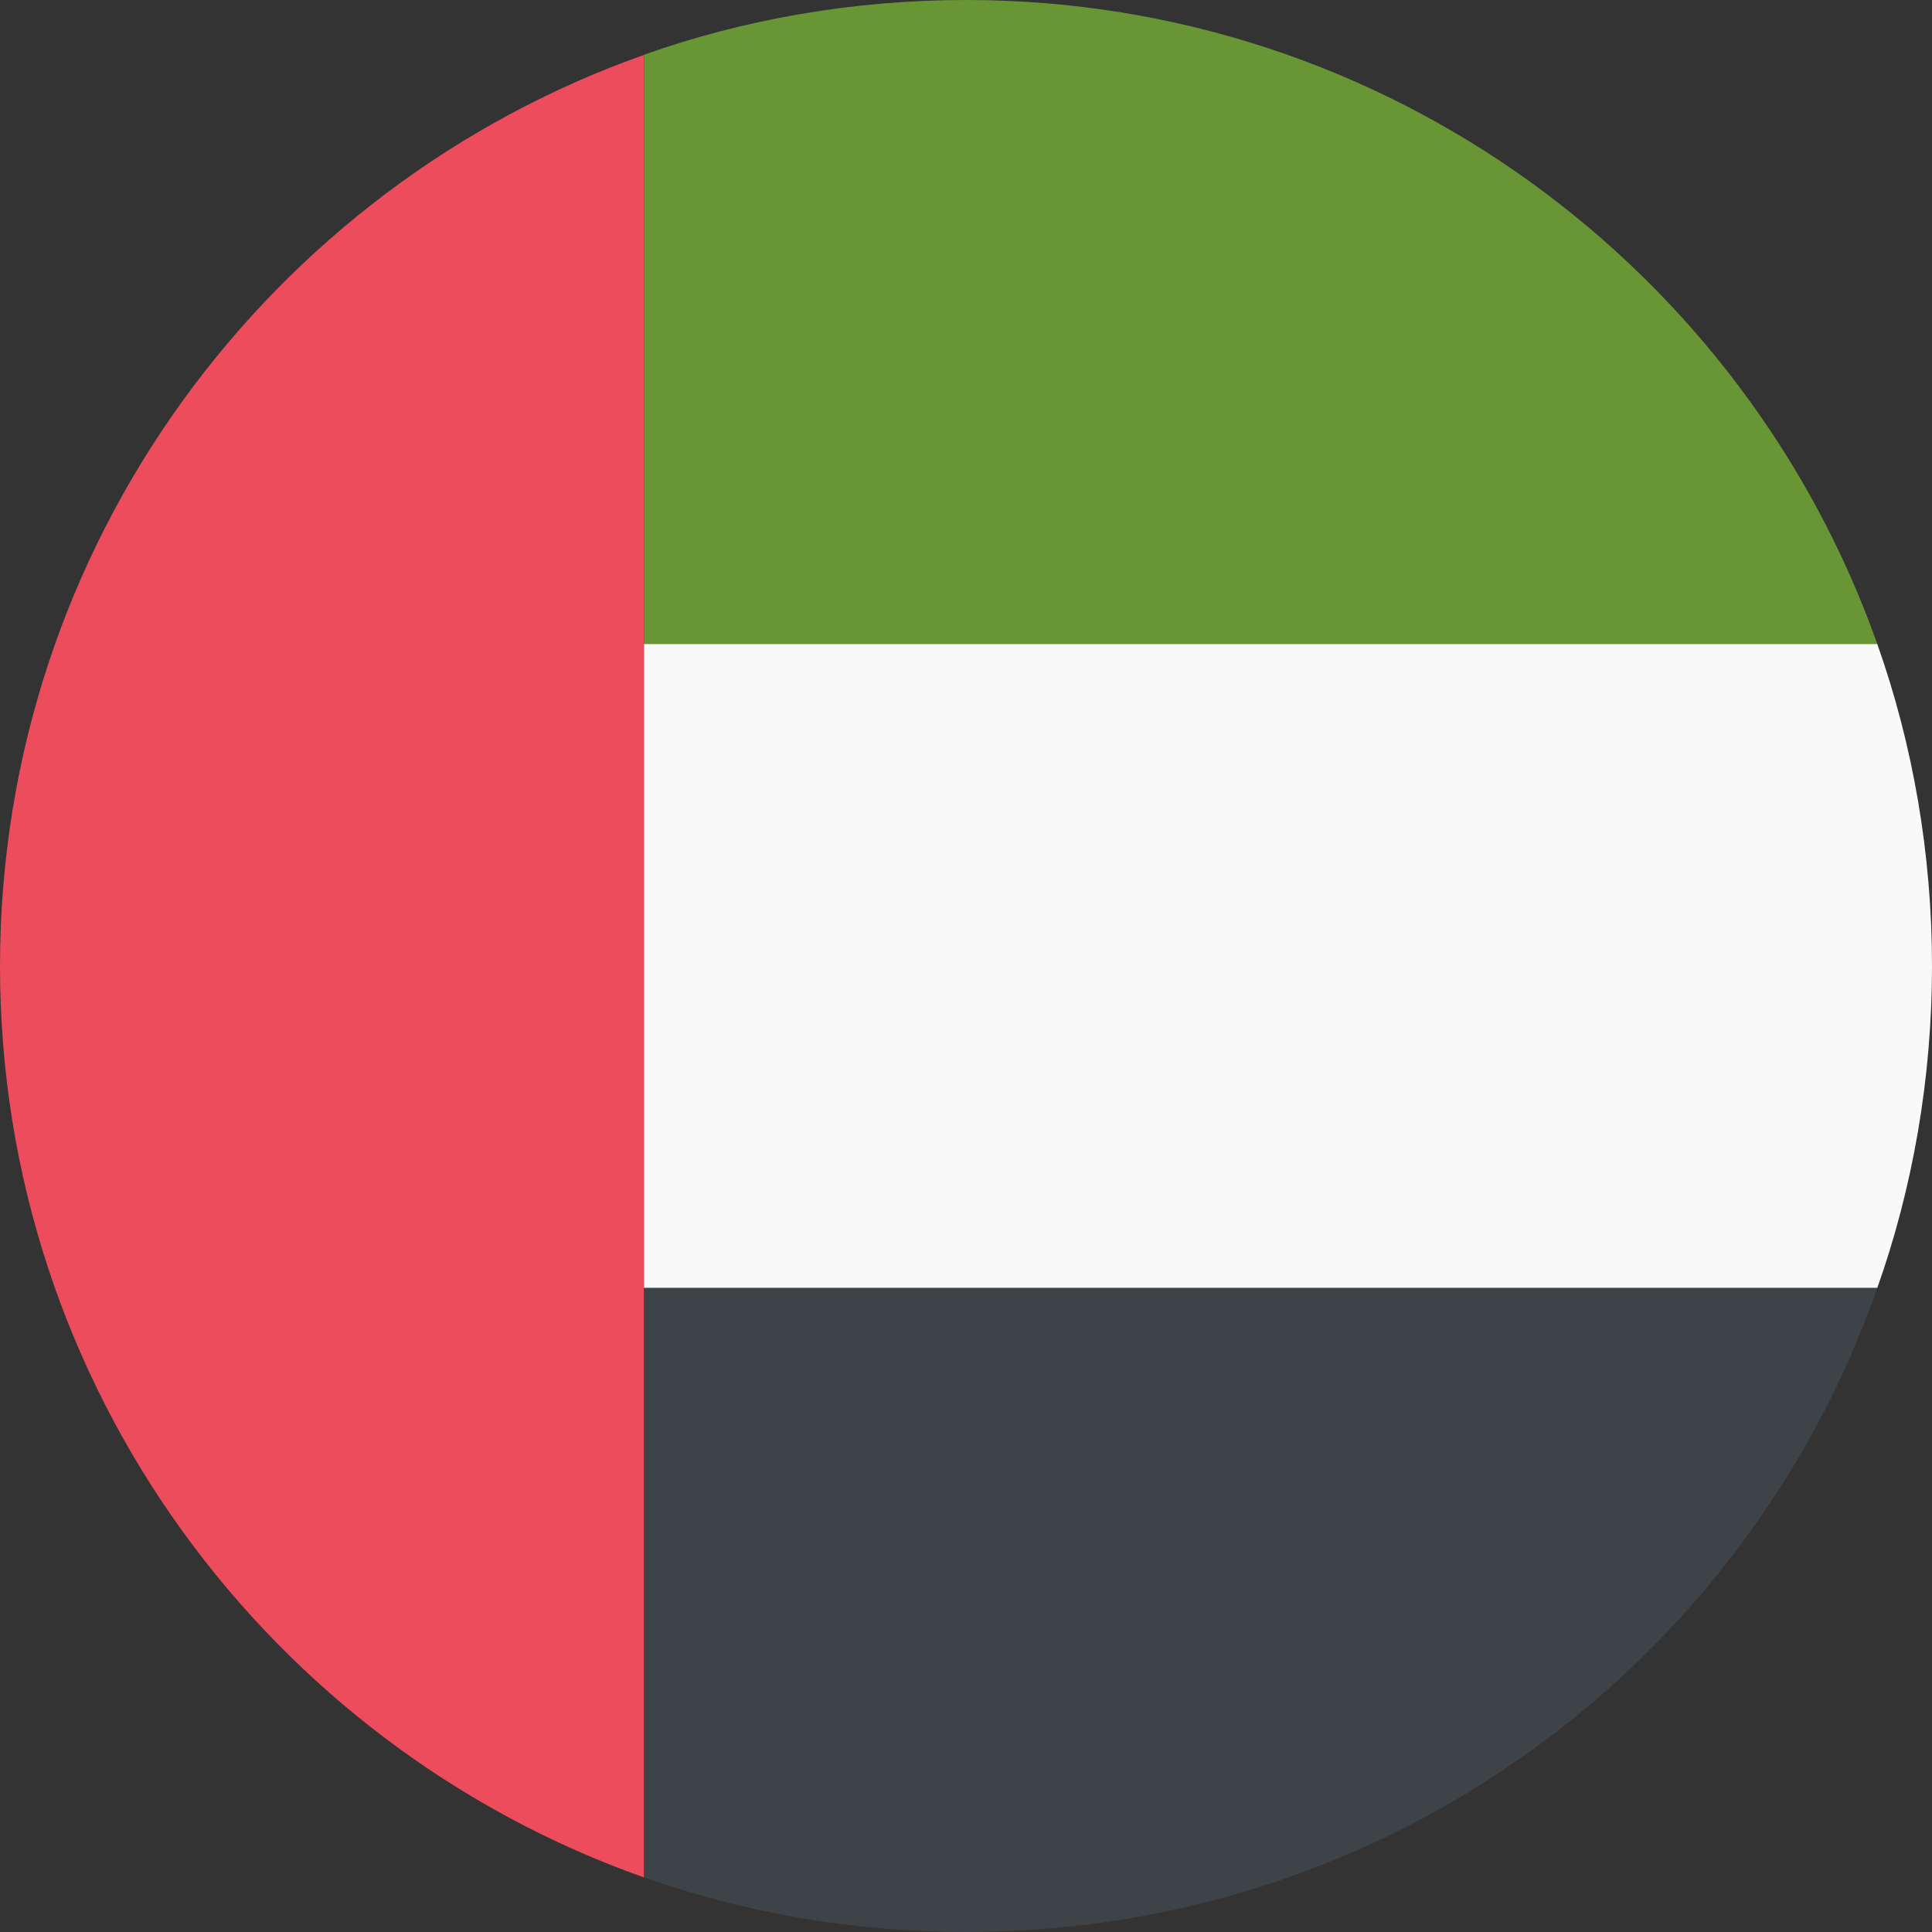 <svg width="24" height="24" viewBox="0 0 24 24" fill="none" xmlns="http://www.w3.org/2000/svg">
<rect x="0" y="0" width="24" height="24" fill="#333333" stroke="none"/>
<g id="Group 31">
<path id="Vector" d="M0 12.002C0 17.242 3.36 21.682 8 23.322L8 0.682C3.36 2.322 0 6.762 0 12.002Z" fill="#ED4C5C"/>
<path id="Vector_2" d="M12 0C10.6 0 9.24 0.24 8 0.68L8 8L23.32 8C21.68 3.36 17.24 0 12 0Z" fill="#699635"/>
<path id="Vector_3" d="M23.32 8L8 8L8 16H23.32C23.76 14.76 24 13.4 24 12C24 10.6 23.76 9.24 23.32 8Z" fill="#F9F9F9"/>
<path id="Vector_4" d="M8 16L8 23.32C9.24 23.76 10.6 24 12 24C17.24 24 21.68 20.68 23.32 16L8 16Z" fill="#3E4347"/>
</g>
</svg>
